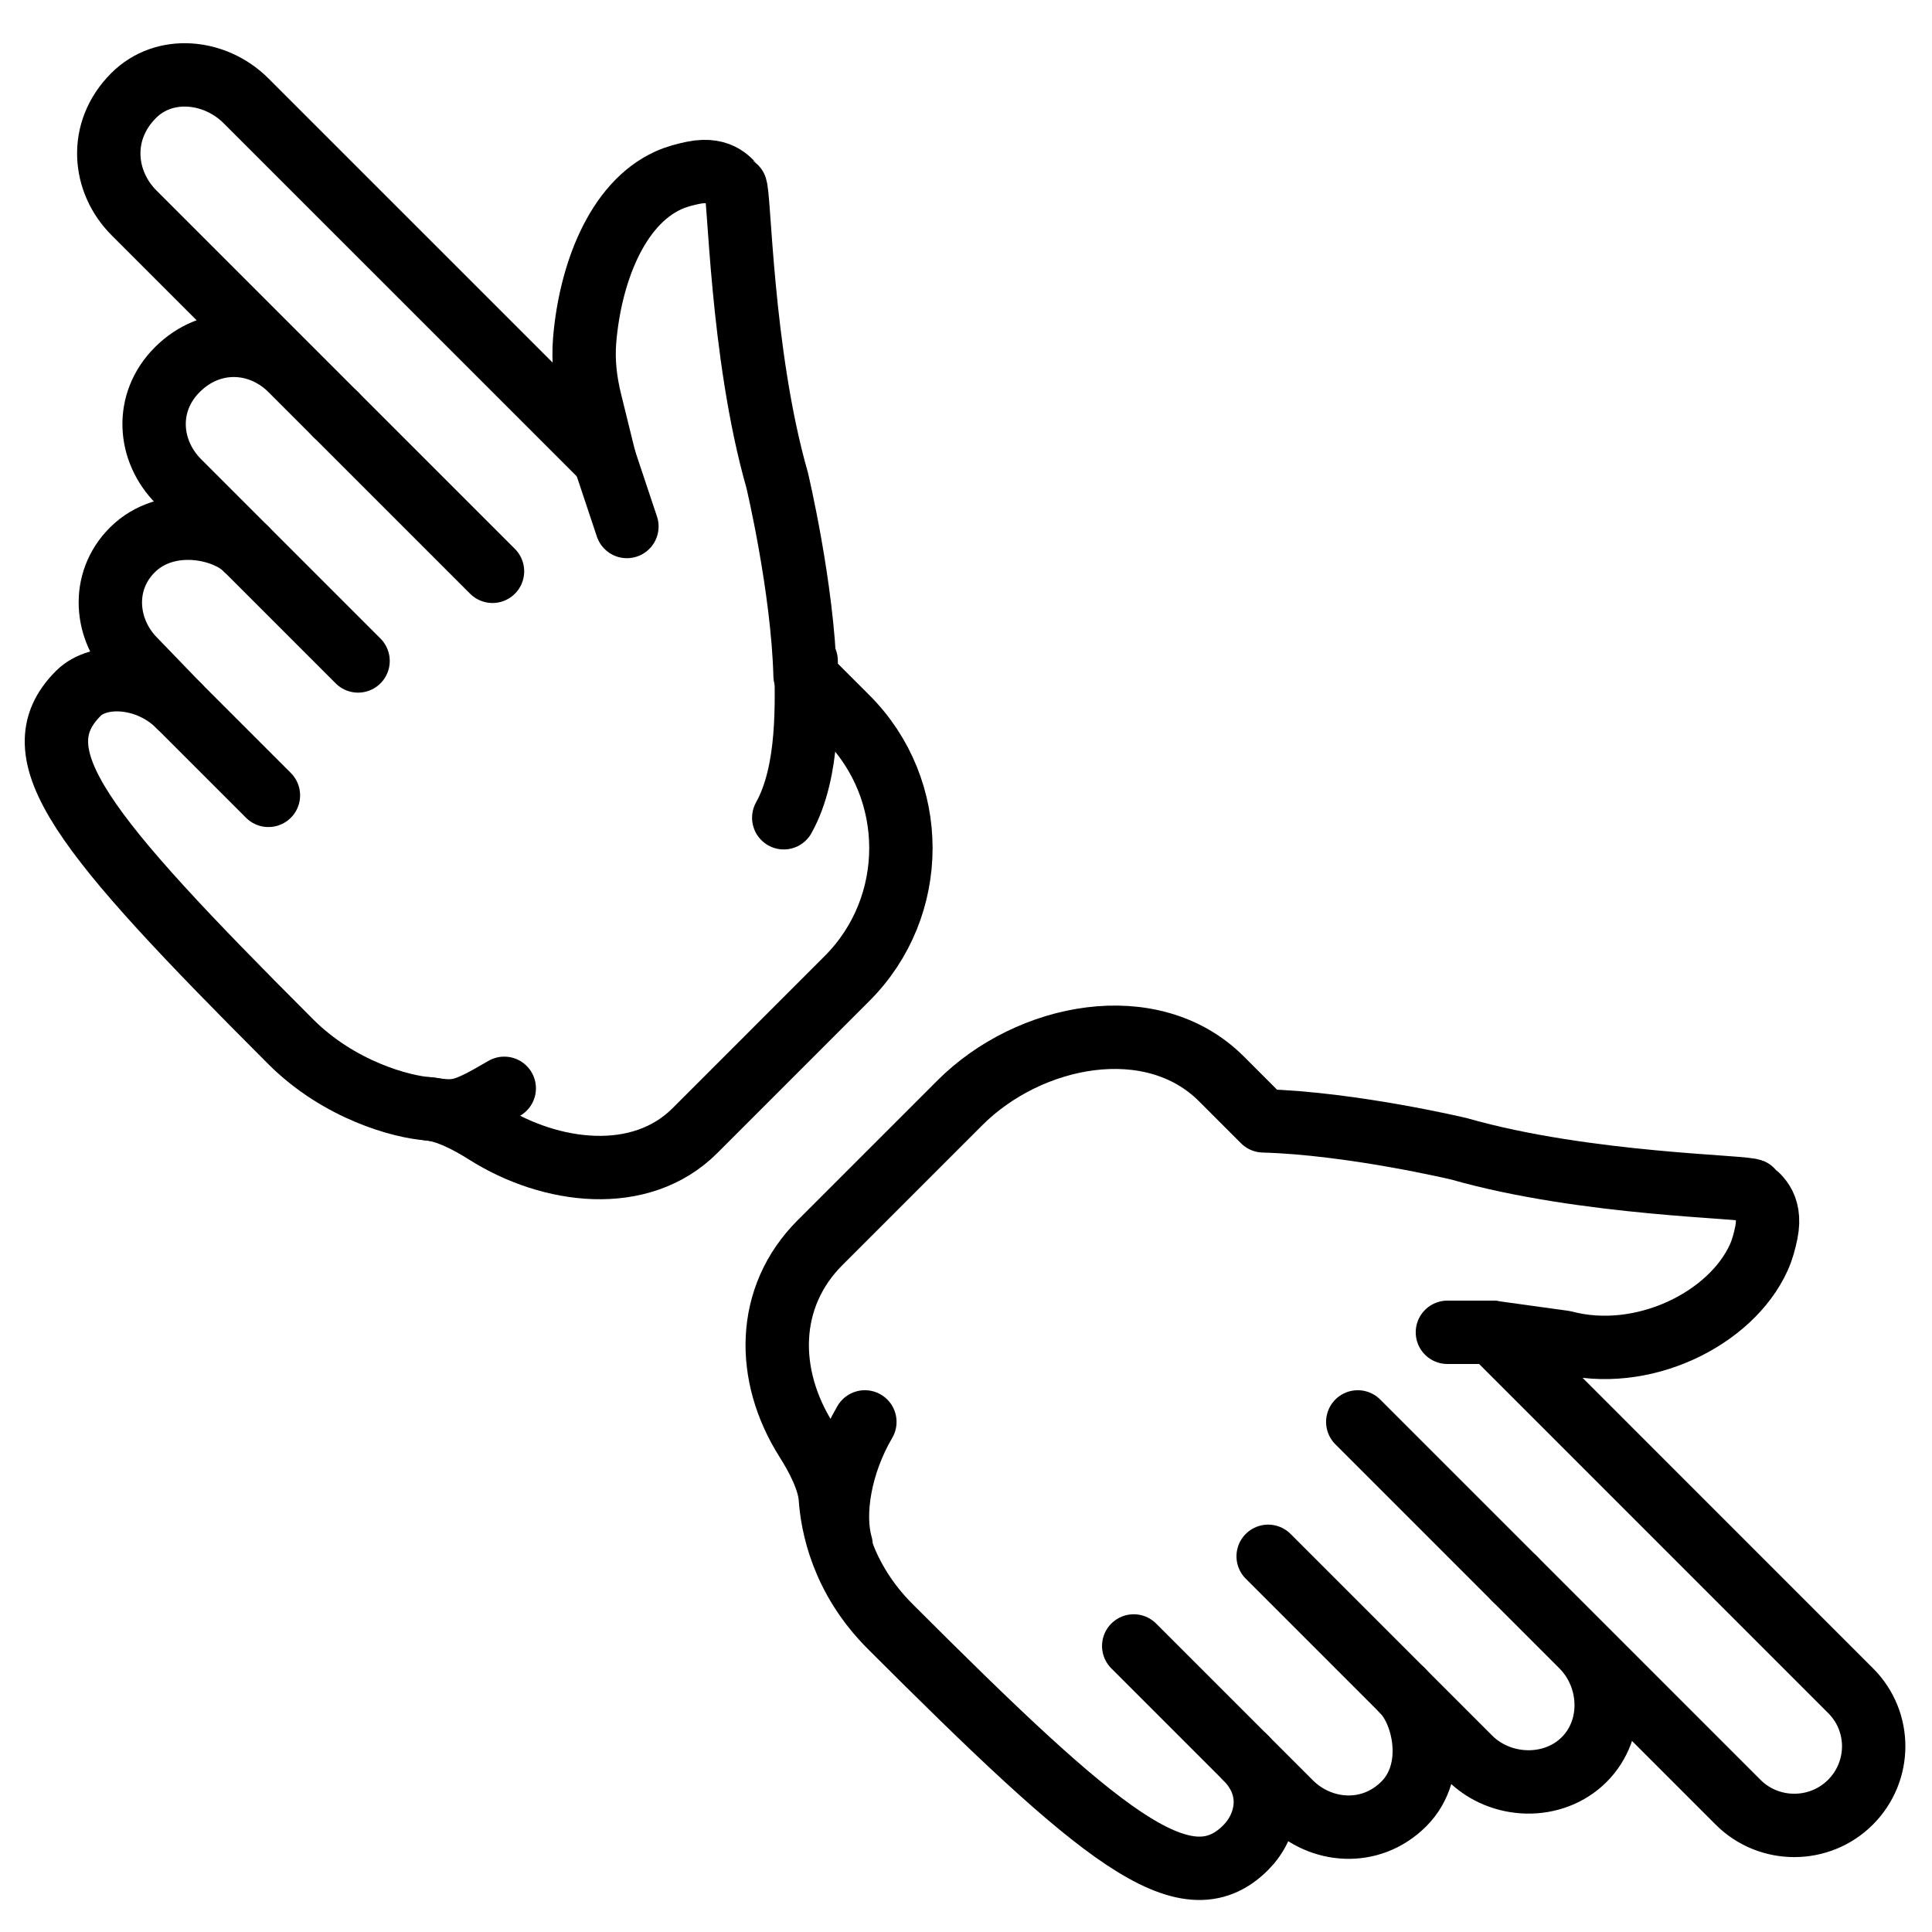 <?xml version="1.0" encoding="UTF-8"?>
<!-- Uploaded to: SVG Repo, www.svgrepo.com, Generator: SVG Repo Mixer Tools -->
<svg width="800px" height="800px" version="1.1" viewBox="144 144 512 512" xmlns="http://www.w3.org/2000/svg">
 <defs>
  <clipPath id="f">
   <path d="m408 425h233v226.9h-233z"/>
  </clipPath>
  <clipPath id="e">
   <path d="m385 461h226v190.9h-226z"/>
  </clipPath>
  <clipPath id="d">
   <path d="m349 485h221v166.9h-221z"/>
  </clipPath>
  <clipPath id="c">
   <path d="m148.09 158h221.91v233h-221.91z"/>
  </clipPath>
  <clipPath id="b">
   <path d="m148.09 194h185.91v221h-185.91z"/>
  </clipPath>
  <clipPath id="a">
   <path d="m148.09 236h162.91v214h-162.91z"/>
  </clipPath>
 </defs>
 <path transform="matrix(8.397 0 0 8.397 156.49 160.69)" d="m44.193 40.06h1.414" fill="none" stroke="#000000" stroke-linecap="round" stroke-width="2"/>
 <path transform="matrix(8.397 0 0 8.397 156.49 160.69)" d="m26.603 49.34c-1.529-1.529-1.827-3.221-1.885-4.048-0.043-0.598-0.434-1.321-0.755-1.828-1.298-2.049-1.286-4.517 0.43-6.233l4.414-4.414c2.189-2.189 6.062-2.946 8.252-0.757l1.327 1.327c2.787 0.077 6.172 0.882 6.172 0.882 4.024 1.15 9.163 1.185 9.259 1.323 0.097 0.138 0.627 0.406 0.441 1.323-0.054 0.265-0.124 0.532-0.238 0.784-0.881 1.947-3.682 3.326-6.142 2.674l-2.271-0.314 11.313 11.314c0.974 0.974 0.966 2.545-0.008 3.519-0.974 0.974-2.57 0.974-3.544 0l-7.054-7.055 2.121 2.122c0.974 0.974 1.049 2.611 0.075 3.585-0.974 0.974-2.637 0.924-3.611-0.05l-2.121-2.121 0.004 0.003c0.682 0.683 1.094 2.509 0.038 3.566-1.065 1.065-2.641 0.903-3.577-0.034l-1.415-1.414c0.974 0.974 0.662 2.167 0 2.829-1.91 1.91-4.593-0.351-11.225-6.983zm0 0" fill="none" stroke="#000000" stroke-linecap="round" stroke-linejoin="round" stroke-width="2"/>
 <g clip-path="url(#f)">
  <path transform="matrix(8.397 0 0 8.397 156.49 160.69)" d="m46.314 47.838-4.95-4.95" fill="none" stroke="#000000" stroke-linecap="round" stroke-width="2"/>
 </g>
 <g clip-path="url(#e)">
  <path transform="matrix(8.397 0 0 8.397 156.49 160.69)" d="m42.779 51.373-4.243-4.243" fill="none" stroke="#000000" stroke-linecap="round" stroke-width="2"/>
 </g>
 <g clip-path="url(#d)">
  <path transform="matrix(8.397 0 0 8.397 156.49 160.69)" d="m37.829 53.495-3.536-3.536" fill="none" stroke="#000000" stroke-linecap="round" stroke-width="2"/>
 </g>
 <path transform="matrix(8.397 0 0 8.397 156.49 160.69)" d="m25.057 46.777c-0.287-0.994-0.034-2.553 0.751-3.889" fill="none" stroke="#000000" stroke-linecap="round" stroke-width="2"/>
 <path transform="matrix(8.397 0 0 8.397 156.49 160.69)" d="m23.248 23.821c0.828-1.488 0.712-3.669 0.707-4.95" fill="none" stroke="#000000" stroke-linecap="round" stroke-width="2"/>
 <path transform="matrix(8.397 0 0 8.397 156.49 160.69)" d="m18.298 14.629-0.707-2.121" fill="none" stroke="#000000" stroke-linecap="round" stroke-width="2"/>
 <path transform="matrix(8.397 0 0 8.397 156.49 160.69)" d="m7.691 30.892c1.529 1.529 3.499 2.055 4.326 2.113 0.598 0.043 1.321 0.434 1.827 0.755 2.049 1.297 4.884 1.652 6.6-0.064l4.804-4.805c2.263-2.262 2.263-5.964 0-8.227l-1.327-1.327c-0.076-2.787-0.882-6.172-0.882-6.172-1.149-4.024-1.185-9.163-1.322-9.259-0.138-0.097-0.407-0.627-1.323-0.441-0.265 0.054-0.532 0.124-0.784 0.238-1.65 0.746-2.477 2.994-2.646 5.055-0.053 0.642 0.021 1.287 0.175 1.913l0.452 1.836-11.314-11.313c-0.974-0.974-2.575-1.138-3.547-0.166-1.129 1.13-0.963 2.727 0.011 3.701l6.364 6.364-1.414-1.414c-0.974-0.974-2.512-1.071-3.583 0-1.037 1.037-0.927 2.561 0.047 3.535l1.415 1.415 0.707 0.707c-0.682-0.683-2.501-1.054-3.588 0.033-1.01 1.009-0.859 2.541 0.077 3.477l1.389 1.439c-0.974-0.974-2.508-1.052-3.169-0.39-1.911 1.91 0.073 4.365 6.705 10.997zm0 0" fill="none" stroke="#000000" stroke-linecap="round" stroke-linejoin="round" stroke-width="2"/>
 <g clip-path="url(#c)">
  <path transform="matrix(8.397 0 0 8.397 156.49 160.69)" d="m9.106 11.093 4.95 4.95" fill="none" stroke="#000000" stroke-linecap="round" stroke-width="2"/>
 </g>
 <g clip-path="url(#b)">
  <path transform="matrix(8.397 0 0 8.397 156.49 160.69)" d="m6.277 15.336 3.536 3.536" fill="none" stroke="#000000" stroke-linecap="round" stroke-width="2"/>
 </g>
 <g clip-path="url(#a)">
  <path transform="matrix(8.397 0 0 8.397 156.49 160.69)" d="m4.156 20.286 2.828 2.828" fill="none" stroke="#000000" stroke-linecap="round" stroke-width="2"/>
 </g>
 <path transform="matrix(8.397 0 0 8.397 156.49 160.69)" d="m12.017 33.006c0.916 0.131 1.073 0.139 2.41-0.646" fill="none" stroke="#000000" stroke-linecap="round" stroke-width="2"/>
</svg>